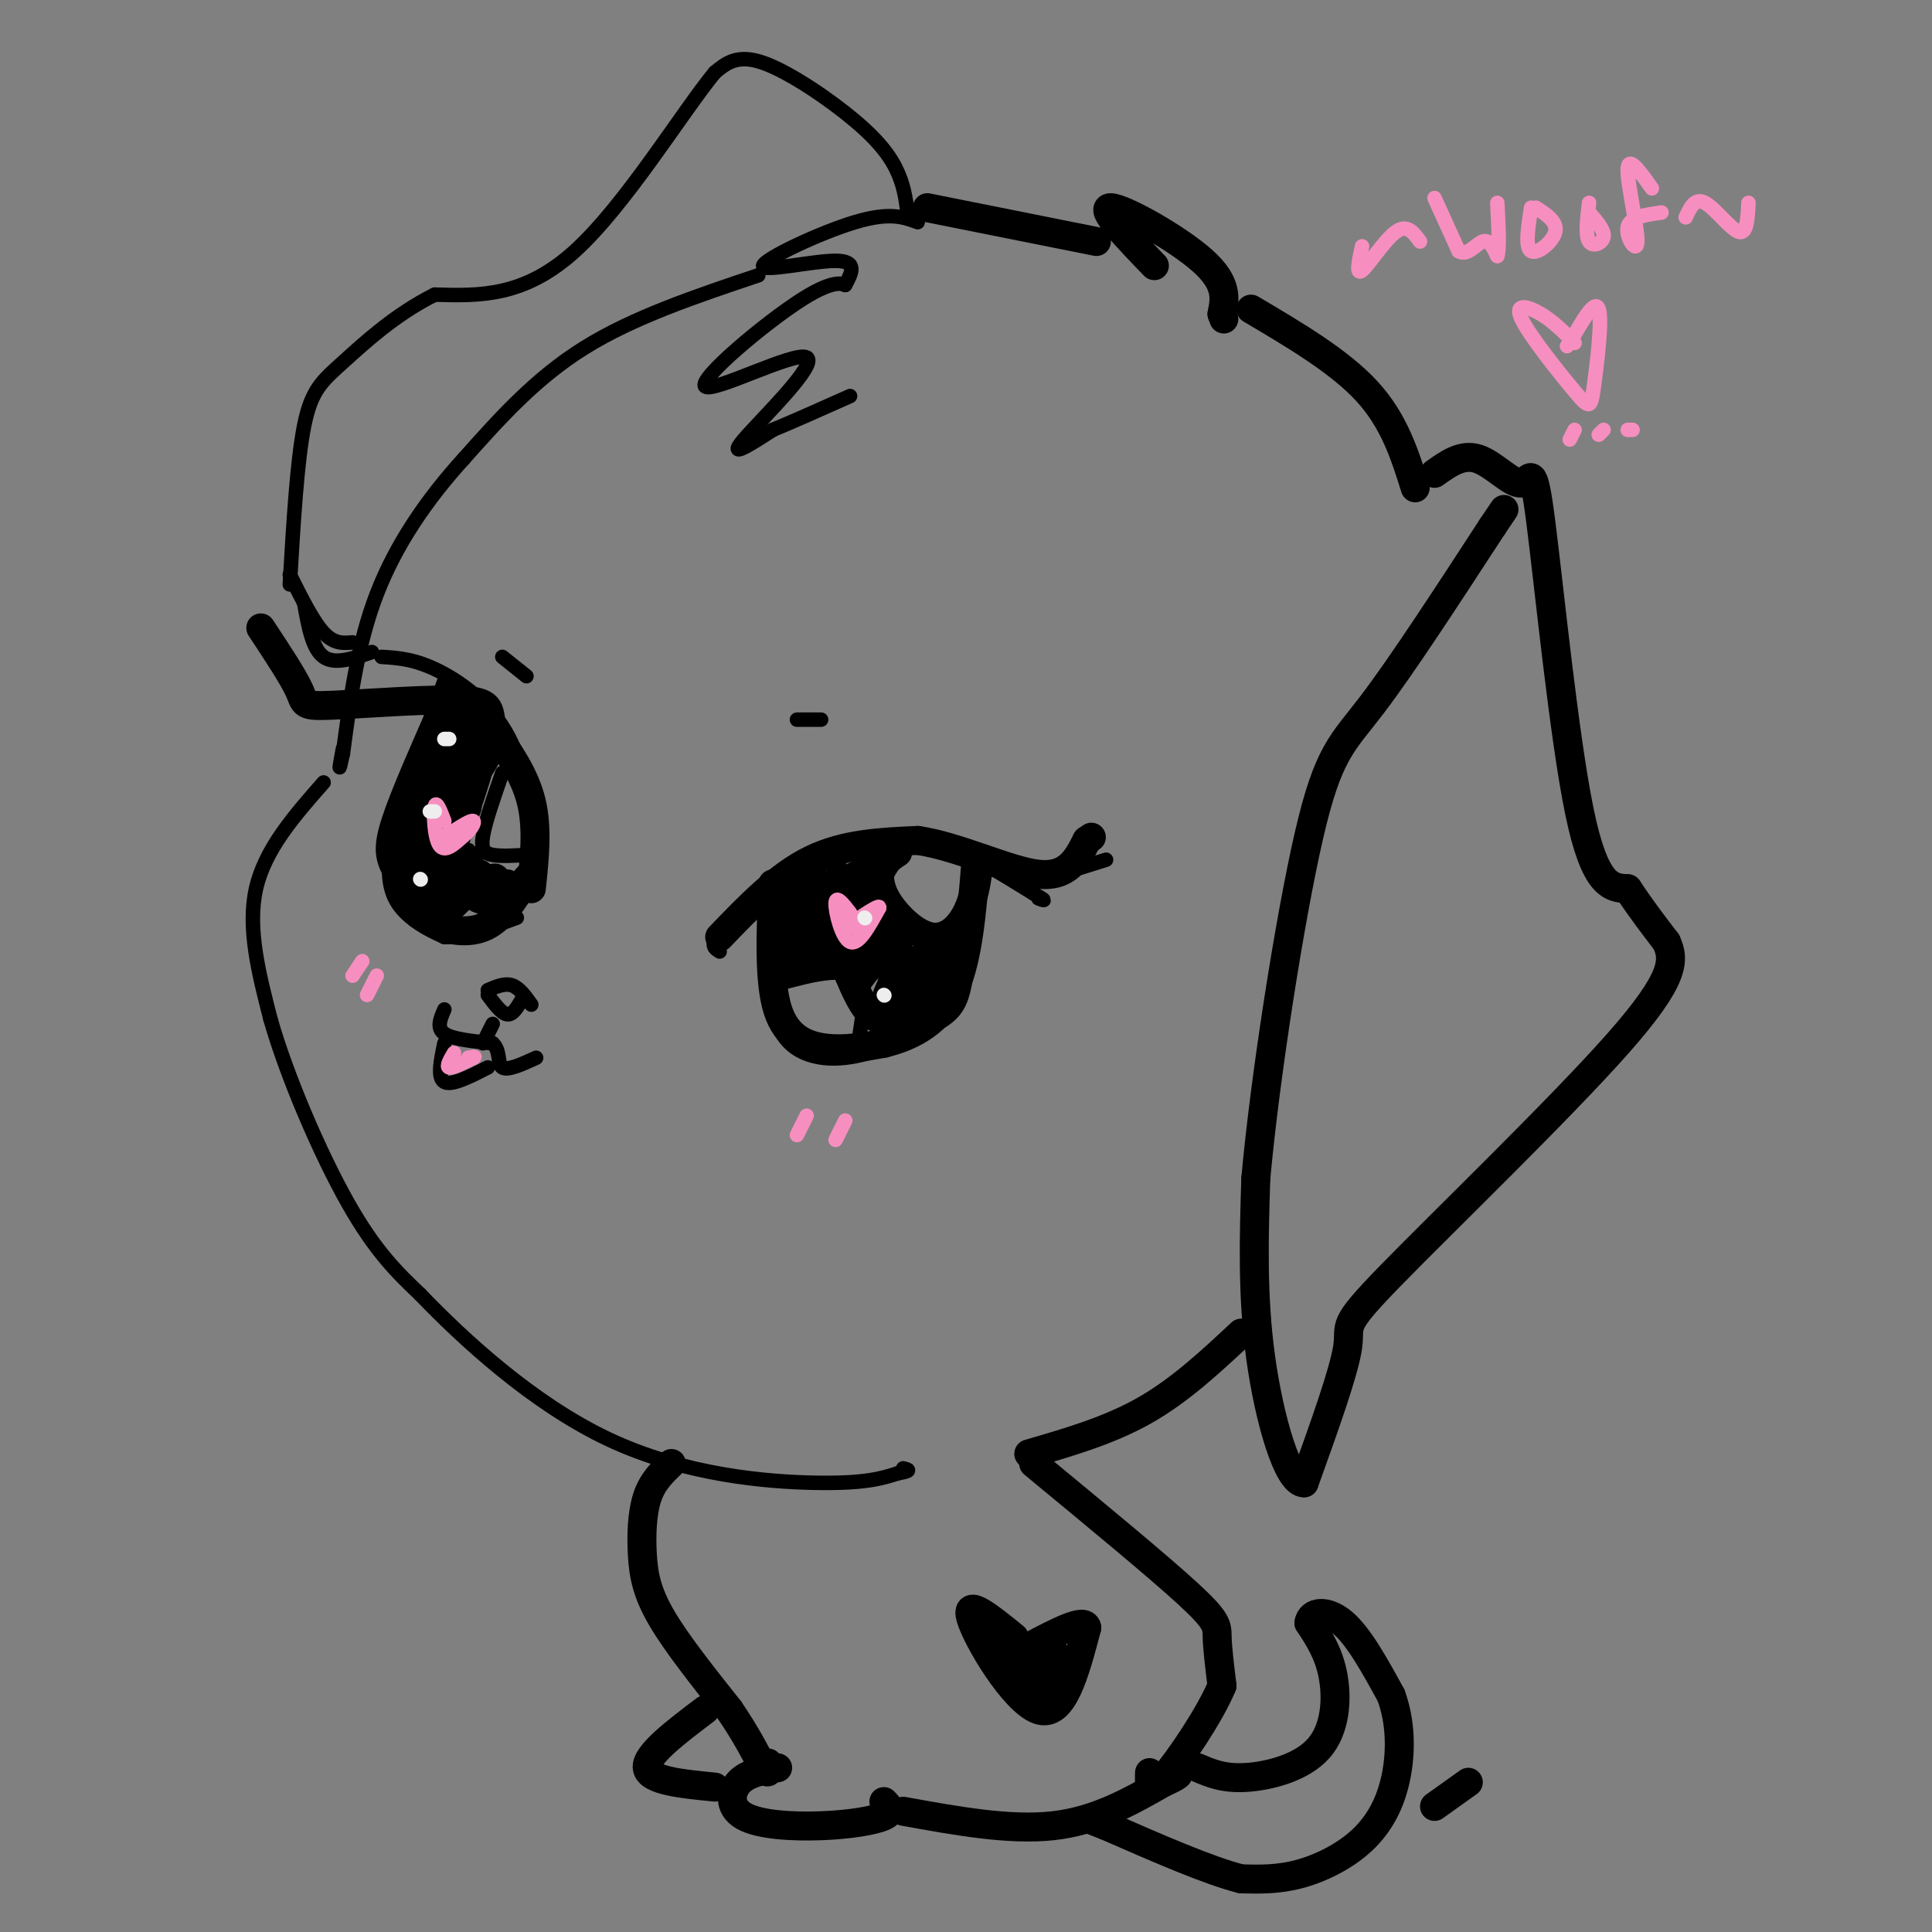 <svg viewBox='0 0 400 400' version='1.1' xmlns='http://www.w3.org/2000/svg' xmlns:xlink='http://www.w3.org/1999/xlink'><rect x="0" y="0" width="400" height="400" fill="#808080" stroke="none"/><g fill='none' stroke='#000000' stroke-width='3' stroke-linecap='round' stroke-linejoin='round'><path d='M157,57c-12.917,4.333 -25.833,8.667 -36,15c-10.167,6.333 -17.583,14.667 -25,23'/><path d='M96,95c-7.578,8.333 -14.022,17.667 -18,28c-3.978,10.333 -5.489,21.667 -7,33'/><path d='M71,156c-1.167,5.333 -0.583,2.167 0,-1'/><path d='M67,162c-6.083,6.917 -12.167,13.833 -14,22c-1.833,8.167 0.583,17.583 3,27'/><path d='M56,211c3.356,11.800 10.244,27.800 16,38c5.756,10.200 10.378,14.600 15,19'/><path d='M87,268c8.786,9.167 23.250,22.583 39,30c15.750,7.417 32.786,8.833 43,9c10.214,0.167 13.607,-0.917 17,-2'/><path d='M186,305c3.000,-0.500 2.000,-0.750 1,-1'/><path d='M149,197c-1.054,-0.641 -2.108,-1.282 0,-4c2.108,-2.718 7.380,-7.512 14,-11c6.620,-3.488 14.590,-5.670 20,-7c5.410,-1.330 8.260,-1.809 13,0c4.740,1.809 11.370,5.904 18,10'/><path d='M214,185c3.167,1.833 2.083,1.417 1,1'/><path d='M79,136c3.489,0.222 6.978,0.444 12,3c5.022,2.556 11.578,7.444 15,15c3.422,7.556 3.711,17.778 4,28'/><path d='M110,182c0.667,4.500 0.333,1.750 0,-1'/><path d='M92,141c-4.800,12.911 -9.600,25.822 -11,34c-1.400,8.178 0.600,11.622 3,14c2.400,2.378 5.200,3.689 8,5'/><path d='M92,194c3.833,0.167 9.417,-1.917 15,-4'/><path d='M162,186c-1.556,10.044 -3.111,20.089 -1,26c2.111,5.911 7.889,7.689 14,7c6.111,-0.689 12.556,-3.844 19,-7'/><path d='M194,212c4.200,-2.333 5.200,-4.667 6,-10c0.800,-5.333 1.400,-13.667 2,-22'/><path d='M189,174c-3.667,4.222 -7.333,8.444 -6,12c1.333,3.556 7.667,6.444 11,7c3.333,0.556 3.667,-1.222 4,-3'/><path d='M161,203c0.911,-1.356 1.822,-2.711 5,-3c3.178,-0.289 8.622,0.489 11,3c2.378,2.511 1.689,6.756 1,11'/><path d='M104,160c-1.756,5.044 -3.511,10.089 -4,13c-0.489,2.911 0.289,3.689 2,4c1.711,0.311 4.356,0.156 7,0'/><path d='M85,168c1.917,5.167 3.833,10.333 4,14c0.167,3.667 -1.417,5.833 -3,8'/><path d='M93,149c-3.742,6.649 -7.483,13.298 -6,12c1.483,-1.298 8.191,-10.544 8,-10c-0.191,0.544 -7.282,10.877 -7,12c0.282,1.123 7.938,-6.965 10,-9c2.062,-2.035 -1.469,1.982 -5,6'/><path d='M93,160c-2.708,3.773 -6.979,10.204 -5,8c1.979,-2.204 10.207,-13.044 10,-12c-0.207,1.044 -8.849,13.970 -8,14c0.849,0.030 11.190,-12.838 12,-13c0.810,-0.162 -7.911,12.382 -11,17c-3.089,4.618 -0.544,1.309 2,-2'/><path d='M93,172c2.075,-2.291 6.263,-7.018 5,-4c-1.263,3.018 -7.977,13.781 -8,15c-0.023,1.219 6.643,-7.106 7,-7c0.357,0.106 -5.596,8.644 -6,10c-0.404,1.356 4.742,-4.470 6,-5c1.258,-0.530 -1.371,4.235 -4,9'/><path d='M93,190c1.589,-0.847 7.560,-7.464 9,-8c1.440,-0.536 -1.651,5.010 -2,6c-0.349,0.990 2.043,-2.574 3,-3c0.957,-0.426 0.478,2.287 0,5'/><path d='M167,185c-4.200,5.311 -8.400,10.622 -6,9c2.400,-1.622 11.400,-10.178 14,-11c2.600,-0.822 -1.200,6.089 -5,13'/><path d='M170,196c1.939,-1.971 9.286,-13.399 10,-13c0.714,0.399 -5.204,12.623 -5,14c0.204,1.377 6.529,-8.095 7,-8c0.471,0.095 -4.912,9.756 -5,11c-0.088,1.244 5.118,-5.930 7,-8c1.882,-2.070 0.441,0.965 -1,4'/><path d='M183,196c-1.967,3.606 -6.383,10.621 -5,9c1.383,-1.621 8.567,-11.879 9,-11c0.433,0.879 -5.884,12.895 -5,13c0.884,0.105 8.969,-11.703 10,-12c1.031,-0.297 -4.991,10.915 -6,14c-1.009,3.085 2.996,-1.958 7,-7'/><path d='M193,202c2.535,-2.656 5.372,-5.796 4,-3c-1.372,2.796 -6.953,11.528 -7,11c-0.047,-0.528 5.441,-10.317 5,-10c-0.441,0.317 -6.811,10.739 -8,11c-1.189,0.261 2.803,-9.640 3,-12c0.197,-2.360 -3.402,2.820 -7,8'/><path d='M183,207c0.390,-1.563 4.865,-9.471 4,-10c-0.865,-0.529 -7.069,6.319 -8,5c-0.931,-1.319 3.410,-10.807 3,-12c-0.410,-1.193 -5.572,5.910 -7,6c-1.428,0.090 0.878,-6.831 0,-8c-0.878,-1.169 -4.939,3.416 -9,8'/><path d='M166,196c0.310,-2.679 5.583,-13.375 5,-13c-0.583,0.375 -7.024,11.821 -8,14c-0.976,2.179 3.512,-4.911 8,-12'/><path d='M171,185c-1.214,1.690 -8.250,11.917 -8,11c0.250,-0.917 7.786,-12.976 10,-16c2.214,-3.024 -0.893,2.988 -4,9'/><path d='M169,189c-0.667,1.500 -0.333,0.750 0,0'/><path d='M95,147c-1.622,-1.800 -3.244,-3.600 -2,-2c1.244,1.600 5.356,6.600 7,8c1.644,1.400 0.822,-0.800 0,-3'/><path d='M100,150c0.000,-0.500 0.000,-0.250 0,0'/><path d='M104,136c0.000,0.000 5.000,4.000 5,4'/><path d='M165,149c0.000,0.000 5.000,0.000 5,0'/><path d='M101,205c1.750,-0.750 3.500,-1.500 5,-1c1.500,0.500 2.750,2.250 4,4'/><path d='M101,206c1.417,1.917 2.833,3.833 4,4c1.167,0.167 2.083,-1.417 3,-3'/><path d='M102,212c0.000,0.000 -2.000,4.000 -2,4'/><path d='M92,209c-0.833,1.917 -1.667,3.833 0,5c1.667,1.167 5.833,1.583 10,2'/><path d='M102,216c1.689,1.511 0.911,4.289 2,5c1.089,0.711 4.044,-0.644 7,-2'/><path d='M92,216c-0.750,3.583 -1.500,7.167 0,8c1.500,0.833 5.250,-1.083 9,-3'/><path d='M190,46c-2.911,-1.077 -5.821,-2.155 -13,0c-7.179,2.155 -18.625,7.542 -19,9c-0.375,1.458 10.321,-1.012 15,-1c4.679,0.012 3.339,2.506 2,5'/><path d='M175,59c-0.114,0.189 -1.398,-1.839 -9,3c-7.602,4.839 -21.522,16.544 -20,18c1.522,1.456 18.487,-7.339 21,-6c2.513,1.339 -9.425,12.811 -13,17c-3.575,4.189 1.212,1.094 6,-2'/><path d='M160,89c3.667,-1.500 9.833,-4.250 16,-7'/><path d='M188,45c-0.333,-2.929 -0.667,-5.857 -2,-9c-1.333,-3.143 -3.667,-6.500 -9,-11c-5.333,-4.500 -13.667,-10.143 -19,-12c-5.333,-1.857 -7.667,0.071 -10,2'/><path d='M148,15c-6.711,8.133 -18.489,27.467 -29,37c-10.511,9.533 -19.756,9.267 -29,9'/><path d='M90,61c-8.345,4.179 -14.708,10.125 -19,14c-4.292,3.875 -6.512,5.679 -8,13c-1.488,7.321 -2.244,20.161 -3,33'/><path d='M60,119c2.417,4.833 4.833,9.667 7,12c2.167,2.333 4.083,2.167 6,2'/><path d='M77,135c-3.833,1.333 -7.667,2.667 -10,1c-2.333,-1.667 -3.167,-6.333 -4,-11'/><path d='M213,183c0.000,0.000 16.000,-5.000 16,-5'/><path d='M182,178c-8.268,4.292 -16.536,8.583 -15,8c1.536,-0.583 12.875,-6.042 14,-7c1.125,-0.958 -7.964,2.583 -11,4c-3.036,1.417 -0.018,0.708 3,0'/><path d='M173,183c1.500,-0.500 3.750,-1.750 6,-3'/></g>
<g fill='none' stroke='#000000' stroke-width='6' stroke-linecap='round' stroke-linejoin='round'><path d='M149,194c6.083,-6.333 12.167,-12.667 19,-16c6.833,-3.333 14.417,-3.667 22,-4'/><path d='M190,174c8.533,1.244 18.867,6.356 25,7c6.133,0.644 8.067,-3.178 10,-7'/><path d='M225,174c1.667,-1.167 0.833,-0.583 0,0'/><path d='M160,183c-0.422,10.067 -0.844,20.133 1,26c1.844,5.867 5.956,7.533 10,8c4.044,0.467 8.022,-0.267 12,-1'/><path d='M183,216c4.756,-1.178 10.644,-3.622 14,-10c3.356,-6.378 4.178,-16.689 5,-27'/><path d='M202,179c0.895,-2.879 0.632,3.424 -1,8c-1.632,4.576 -4.632,7.424 -8,7c-3.368,-0.424 -7.105,-4.121 -9,-7c-1.895,-2.879 -1.947,-4.939 -2,-7'/><path d='M182,180c1.333,-2.289 5.667,-4.511 3,-3c-2.667,1.511 -12.333,6.756 -22,12'/><path d='M163,189c0.186,-0.222 11.650,-6.778 12,-6c0.350,0.778 -10.415,8.891 -10,10c0.415,1.109 12.008,-4.785 13,-5c0.992,-0.215 -8.618,5.250 -9,6c-0.382,0.750 8.462,-3.214 11,-4c2.538,-0.786 -1.231,1.607 -5,4'/><path d='M175,194c2.053,-0.249 9.684,-2.871 10,-2c0.316,0.871 -6.684,5.234 -7,6c-0.316,0.766 6.053,-2.067 8,-1c1.947,1.067 -0.526,6.033 -3,11'/><path d='M183,208c1.250,2.167 5.875,2.083 9,-1c3.125,-3.083 4.750,-9.167 3,-9c-1.750,0.167 -6.875,6.583 -12,13'/><path d='M183,211c-3.333,0.333 -5.667,-5.333 -8,-11'/><path d='M175,200c-5.131,-0.857 -13.958,2.500 -14,2c-0.042,-0.500 8.702,-4.857 11,-6c2.298,-1.143 -1.851,0.929 -6,3'/><path d='M166,199c0.549,-1.797 4.920,-7.791 5,-10c0.080,-2.209 -4.132,-0.633 -5,-2c-0.868,-1.367 1.609,-5.676 2,-7c0.391,-1.324 -1.305,0.338 -3,2'/><path d='M110,184c0.667,-6.250 1.333,-12.500 0,-18c-1.333,-5.500 -4.667,-10.250 -8,-15'/><path d='M102,151c-1.046,-3.746 0.338,-5.612 -6,-6c-6.338,-0.388 -20.399,0.703 -27,1c-6.601,0.297 -5.743,-0.201 -7,-3c-1.257,-2.799 -4.628,-7.900 -8,-13'/><path d='M92,146c-4.089,9.244 -8.178,18.489 -10,24c-1.822,5.511 -1.378,7.289 0,10c1.378,2.711 3.689,6.356 6,10'/><path d='M88,190c3.200,2.444 8.200,3.556 12,2c3.800,-1.556 6.400,-5.778 9,-10'/><path d='M109,182c1.500,-1.667 0.750,-0.833 0,0'/><path d='M96,156c1.104,-4.691 2.207,-9.381 -1,-3c-3.207,6.381 -10.726,23.834 -10,22c0.726,-1.834 9.695,-22.955 10,-23c0.305,-0.045 -8.056,20.987 -9,25c-0.944,4.013 5.528,-8.994 12,-22'/><path d='M98,155c-1.738,4.821 -12.083,27.875 -12,28c0.083,0.125 10.595,-22.679 13,-26c2.405,-3.321 -3.298,12.839 -9,29'/><path d='M90,186c0.460,2.004 6.109,-7.488 7,-8c0.891,-0.512 -2.977,7.954 -3,9c-0.023,1.046 3.798,-5.328 5,-6c1.202,-0.672 -0.215,4.357 0,5c0.215,0.643 2.061,-3.102 3,-4c0.939,-0.898 0.969,1.051 1,3'/><path d='M103,185c0.500,0.167 1.250,-0.917 2,-2'/><path d='M297,98c2.858,-2.045 5.716,-4.089 9,-3c3.284,1.089 6.994,5.313 9,5c2.006,-0.313 2.309,-5.161 4,8c1.691,13.161 4.769,44.332 8,60c3.231,15.668 6.616,15.834 10,16'/><path d='M337,184c3.000,4.500 5.500,7.750 8,11'/><path d='M345,195c1.707,3.699 1.973,7.445 -10,21c-11.973,13.555 -36.185,36.919 -47,48c-10.815,11.081 -8.233,9.880 -9,15c-0.767,5.120 -4.884,16.560 -9,28'/><path d='M270,307c-3.356,0.222 -7.244,-13.222 -9,-26c-1.756,-12.778 -1.378,-24.889 -1,-37'/><path d='M260,244c1.857,-20.619 7.000,-53.667 11,-71c4.000,-17.333 6.857,-18.952 13,-27c6.143,-8.048 15.571,-22.524 25,-37'/><path d='M309,109c4.167,-6.167 2.083,-3.083 0,0'/><path d='M259,64c9.167,5.417 18.333,10.833 24,17c5.667,6.167 7.833,13.083 10,20'/><path d='M192,43c0.000,0.000 35.000,7.000 35,7'/><path d='M239,55c-5.822,-6.044 -11.644,-12.089 -9,-12c2.644,0.089 13.756,6.311 19,11c5.244,4.689 4.622,7.844 4,11'/><path d='M253,65c0.667,1.833 0.333,0.917 0,0'/><path d='M257,276c-6.333,5.917 -12.667,11.833 -20,16c-7.333,4.167 -15.667,6.583 -24,9'/><path d='M139,303c-1.964,1.875 -3.929,3.750 -5,7c-1.071,3.250 -1.250,7.875 -1,12c0.250,4.125 0.929,7.750 4,13c3.071,5.250 8.536,12.125 14,19'/><path d='M151,354c3.500,5.167 5.250,8.583 7,12'/><path d='M158,366c1.333,1.833 1.167,0.417 1,-1'/><path d='M214,303c12.867,10.622 25.733,21.244 32,27c6.267,5.756 5.933,6.644 6,9c0.067,2.356 0.533,6.178 1,10'/><path d='M253,349c-2.378,5.822 -8.822,15.378 -12,19c-3.178,3.622 -3.089,1.311 -3,-1'/><path d='M248,366c2.649,1.143 5.298,2.286 10,2c4.702,-0.286 11.458,-2.000 15,-6c3.542,-4.000 3.869,-10.286 3,-15c-0.869,-4.714 -2.935,-7.857 -5,-11'/><path d='M271,336c0.333,-2.378 3.667,-2.822 7,0c3.333,2.822 6.667,8.911 10,15'/><path d='M288,351c2.029,5.491 2.100,11.719 1,17c-1.100,5.281 -3.373,9.614 -7,13c-3.627,3.386 -8.608,5.825 -13,7c-4.392,1.175 -8.196,1.088 -12,1'/><path d='M257,389c-6.667,-1.667 -17.333,-6.333 -28,-11'/><path d='M229,378c-4.667,-1.833 -2.333,-0.917 0,0'/><path d='M187,375c11.000,2.000 22.000,4.000 31,3c9.000,-1.000 16.000,-5.000 23,-9'/><path d='M241,369c4.167,-1.833 3.083,-1.917 2,-2'/><path d='M161,366c-3.113,0.547 -6.226,1.094 -8,3c-1.774,1.906 -2.207,5.171 1,7c3.207,1.829 10.056,2.223 16,2c5.944,-0.223 10.984,-1.064 13,-2c2.016,-0.936 1.008,-1.968 0,-3'/><path d='M146,354c-6.167,4.667 -12.333,9.333 -12,12c0.333,2.667 7.167,3.333 14,4'/><path d='M297,374c0.000,0.000 7.000,-5.000 7,-5'/><path d='M210,339c-5.133,-4.178 -10.267,-8.356 -9,-4c1.267,4.356 8.933,17.244 14,19c5.067,1.756 7.533,-7.622 10,-17'/><path d='M225,337c-0.333,-2.167 -6.167,0.917 -12,4'/><path d='M213,341c-3.283,1.885 -5.490,4.598 -4,4c1.490,-0.598 6.675,-4.508 7,-4c0.325,0.508 -4.212,5.435 -4,6c0.212,0.565 5.172,-3.233 6,-3c0.828,0.233 -2.478,4.495 -3,5c-0.522,0.505 1.739,-2.748 4,-6'/><path d='M219,343c0.464,0.452 -0.375,4.583 -3,4c-2.625,-0.583 -7.036,-5.881 -8,-7c-0.964,-1.119 1.518,1.940 4,5'/></g>
<g fill='none' stroke='#F68FBF' stroke-width='3' stroke-linecap='round' stroke-linejoin='round'><path d='M167,231c0.000,0.000 -2.000,4.000 -2,4'/><path d='M175,232c0.000,0.000 -2.000,4.000 -2,4'/><path d='M75,199c0.000,0.000 -2.000,3.000 -2,3'/><path d='M78,202c0.000,0.000 -2.000,4.000 -2,4'/><path d='M94,218c-0.833,1.417 -1.667,2.833 -1,3c0.667,0.167 2.833,-0.917 5,-2'/><path d='M98,219c0.667,-0.333 -0.167,-0.167 -1,0'/><path d='M97,219c0.000,0.000 0.500,0.000 1,0'/><path d='M297,41c0.000,0.000 5.000,11.000 5,11'/><path d='M302,52c1.756,1.133 3.644,-1.533 5,-2c1.356,-0.467 2.178,1.267 3,3'/><path d='M310,53c0.500,-1.333 0.250,-6.167 0,-11'/><path d='M317,43c-0.644,4.133 -1.289,8.267 0,9c1.289,0.733 4.511,-1.933 5,-4c0.489,-2.067 -1.756,-3.533 -4,-5'/><path d='M329,42c-0.400,3.378 -0.800,6.756 0,8c0.800,1.244 2.800,0.356 3,-1c0.200,-1.356 -1.400,-3.178 -3,-5'/><path d='M342,39c-2.440,-3.458 -4.881,-6.917 -5,-4c-0.119,2.917 2.083,12.208 2,15c-0.083,2.792 -2.452,-0.917 -2,-3c0.452,-2.083 3.726,-2.542 7,-3'/><path d='M349,45c0.956,-2.067 1.911,-4.133 4,-3c2.089,1.133 5.311,5.467 7,6c1.689,0.533 1.844,-2.733 2,-6'/><path d='M294,50c-1.333,-1.844 -2.667,-3.689 -5,-2c-2.333,1.689 -5.667,6.911 -7,8c-1.333,1.089 -0.667,-1.956 0,-5'/><path d='M326,71c-2.200,-2.223 -4.399,-4.446 -7,-6c-2.601,-1.554 -5.603,-2.438 -4,1c1.603,3.438 7.811,11.200 11,15c3.189,3.800 3.359,3.638 4,-1c0.641,-4.638 1.755,-13.754 1,-16c-0.755,-2.246 -3.377,2.377 -6,7'/><path d='M325,71c-1.000,1.167 -0.500,0.583 0,0'/><path d='M325,91c0.000,0.000 1.000,-2.000 1,-2'/><path d='M331,90c0.000,0.000 1.000,-1.000 1,-1'/><path d='M337,89c0.000,0.000 1.000,0.000 1,0'/><path d='M176,189c-1.467,-1.889 -2.933,-3.778 -3,-2c-0.067,1.778 1.267,7.222 3,8c1.733,0.778 3.867,-3.111 6,-7'/><path d='M182,188c0.333,-0.833 -1.833,0.583 -4,2'/><path d='M92,170c-0.844,-2.200 -1.689,-4.400 -2,-3c-0.311,1.400 -0.089,6.400 1,8c1.089,1.600 3.044,-0.200 5,-2'/><path d='M96,173c1.400,-1.067 2.400,-2.733 2,-3c-0.400,-0.267 -2.200,0.867 -4,2'/><path d='M176,191c0.000,0.000 1.000,1.000 1,1'/><path d='M177,192c0.333,0.000 0.667,-0.500 1,-1'/><path d='M93,172c0.000,0.000 0.000,1.000 0,1'/><path d='M176,192c0.000,0.000 0.100,0.100 0.1,0.1'/></g>
<g fill='none' stroke='#EEEEEE' stroke-width='3' stroke-linecap='round' stroke-linejoin='round'><path d='M183,206c0.000,0.000 0.100,0.100 0.1,0.1'/><path d='M179,190c0.000,0.000 0.100,0.100 0.1,0.1'/><path d='M90,168c0.000,0.000 -1.000,0.000 -1,0'/><path d='M93,153c0.000,0.000 -1.000,0.000 -1,0'/><path d='M87,182c0.000,0.000 0.100,0.100 0.1,0.1'/></g>
</svg>